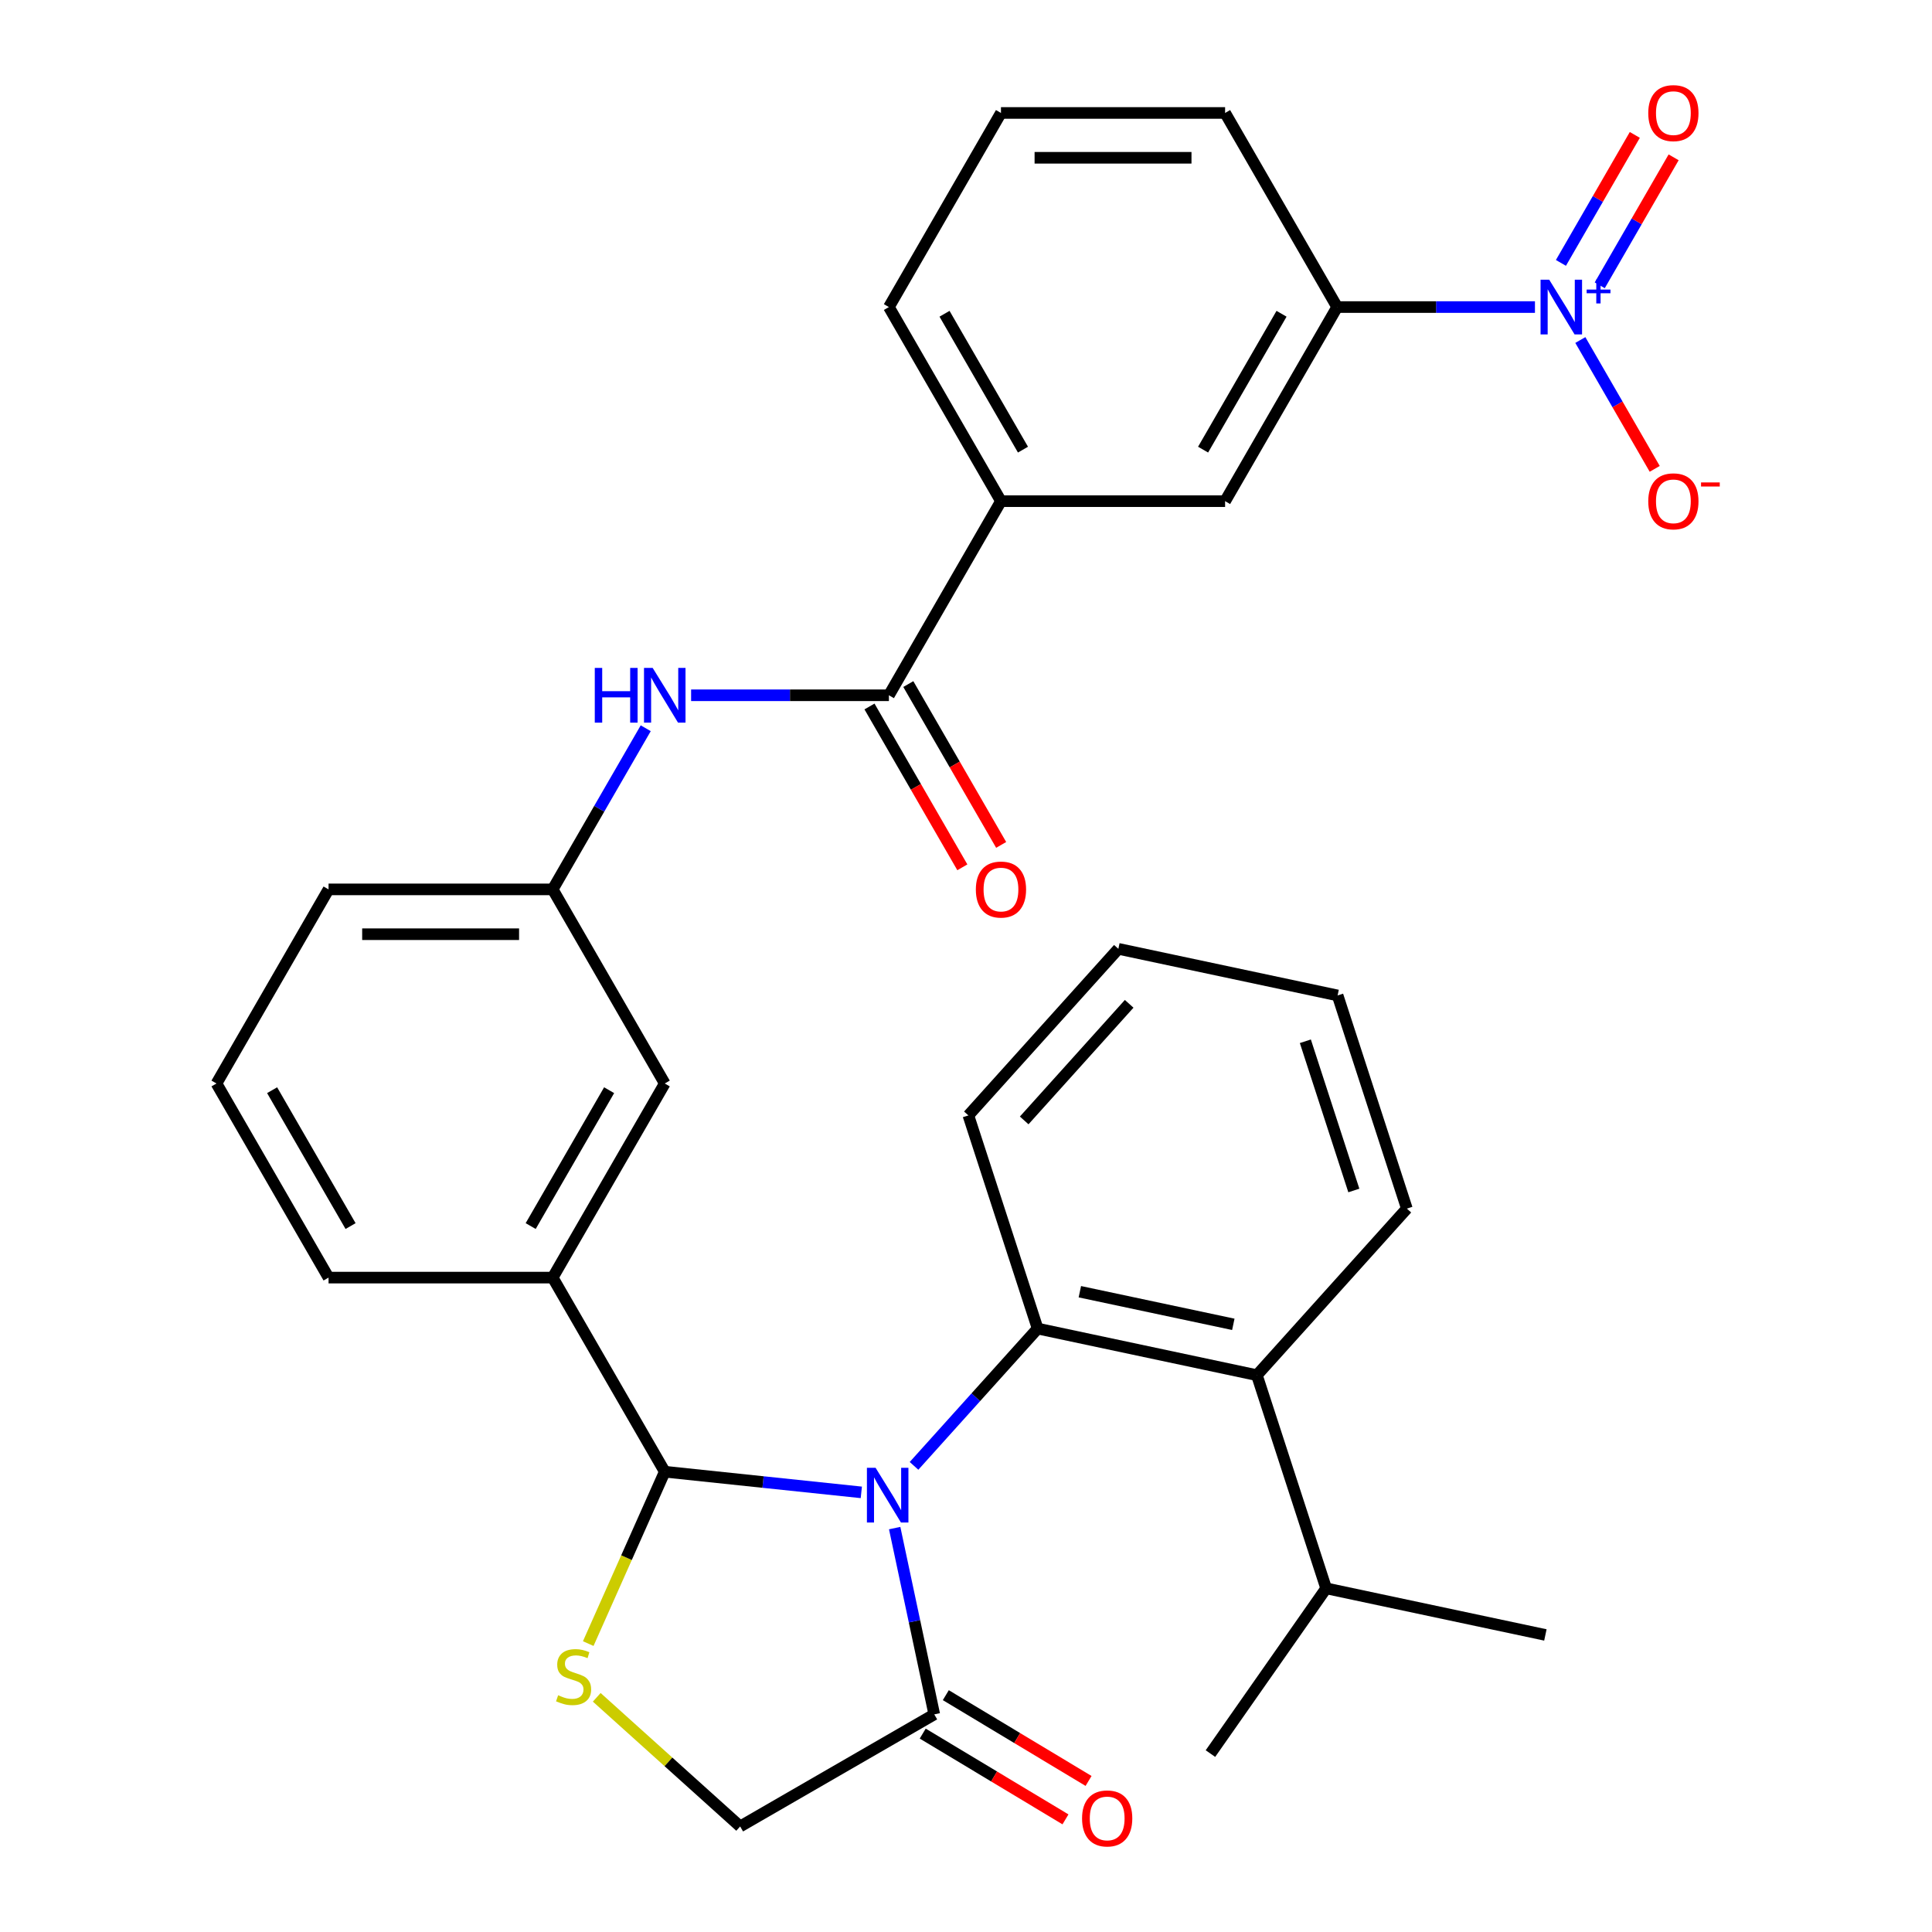 <?xml version='1.0' encoding='iso-8859-1'?>
<svg version='1.1' baseProfile='full'
              xmlns='http://www.w3.org/2000/svg'
                      xmlns:rdkit='http://www.rdkit.org/xml'
                      xmlns:xlink='http://www.w3.org/1999/xlink'
                  xml:space='preserve'
width='1000px' height='1000px' viewBox='0 0 1000 1000'>
<!-- END OF HEADER -->
<rect style='opacity:1.0;fill:#FFFFFF;stroke:none' width='1000' height='1000' x='0' y='0'> </rect>
<path class='bond-0' d='M 357.719,359.874 L 408.905,359.874' style='fill:none;fill-rule:evenodd;stroke:#0000FF;stroke-width:6px;stroke-linecap:butt;stroke-linejoin:miter;stroke-opacity:1' />
<path class='bond-0' d='M 408.905,359.874 L 460.091,359.874' style='fill:none;fill-rule:evenodd;stroke:#000000;stroke-width:6px;stroke-linecap:butt;stroke-linejoin:miter;stroke-opacity:1' />
<path class='bond-1' d='M 334.229,376.934 L 310.15,418.639' style='fill:none;fill-rule:evenodd;stroke:#0000FF;stroke-width:6px;stroke-linecap:butt;stroke-linejoin:miter;stroke-opacity:1' />
<path class='bond-1' d='M 310.15,418.639 L 286.072,460.344' style='fill:none;fill-rule:evenodd;stroke:#000000;stroke-width:6px;stroke-linecap:butt;stroke-linejoin:miter;stroke-opacity:1' />
<path class='bond-2' d='M 794.489,158.934 L 743.303,158.934' style='fill:none;fill-rule:evenodd;stroke:#0000FF;stroke-width:6px;stroke-linecap:butt;stroke-linejoin:miter;stroke-opacity:1' />
<path class='bond-2' d='M 743.303,158.934 L 692.117,158.934' style='fill:none;fill-rule:evenodd;stroke:#000000;stroke-width:6px;stroke-linecap:butt;stroke-linejoin:miter;stroke-opacity:1' />
<path class='bond-3' d='M 828.026,147.674 L 847.149,114.553' style='fill:none;fill-rule:evenodd;stroke:#0000FF;stroke-width:6px;stroke-linecap:butt;stroke-linejoin:miter;stroke-opacity:1' />
<path class='bond-3' d='M 847.149,114.553 L 866.271,81.432' style='fill:none;fill-rule:evenodd;stroke:#FF0000;stroke-width:6px;stroke-linecap:butt;stroke-linejoin:miter;stroke-opacity:1' />
<path class='bond-3' d='M 807.932,136.073 L 827.055,102.952' style='fill:none;fill-rule:evenodd;stroke:#0000FF;stroke-width:6px;stroke-linecap:butt;stroke-linejoin:miter;stroke-opacity:1' />
<path class='bond-3' d='M 827.055,102.952 L 846.177,69.831' style='fill:none;fill-rule:evenodd;stroke:#FF0000;stroke-width:6px;stroke-linecap:butt;stroke-linejoin:miter;stroke-opacity:1' />
<path class='bond-4' d='M 817.979,175.994 L 837.229,209.335' style='fill:none;fill-rule:evenodd;stroke:#0000FF;stroke-width:6px;stroke-linecap:butt;stroke-linejoin:miter;stroke-opacity:1' />
<path class='bond-4' d='M 837.229,209.335 L 856.478,242.676' style='fill:none;fill-rule:evenodd;stroke:#FF0000;stroke-width:6px;stroke-linecap:butt;stroke-linejoin:miter;stroke-opacity:1' />
<path class='bond-5' d='M 450.044,365.674 L 474.076,407.299' style='fill:none;fill-rule:evenodd;stroke:#000000;stroke-width:6px;stroke-linecap:butt;stroke-linejoin:miter;stroke-opacity:1' />
<path class='bond-5' d='M 474.076,407.299 L 498.108,448.924' style='fill:none;fill-rule:evenodd;stroke:#FF0000;stroke-width:6px;stroke-linecap:butt;stroke-linejoin:miter;stroke-opacity:1' />
<path class='bond-5' d='M 470.138,354.073 L 494.17,395.698' style='fill:none;fill-rule:evenodd;stroke:#000000;stroke-width:6px;stroke-linecap:butt;stroke-linejoin:miter;stroke-opacity:1' />
<path class='bond-5' d='M 494.17,395.698 L 518.202,437.323' style='fill:none;fill-rule:evenodd;stroke:#FF0000;stroke-width:6px;stroke-linecap:butt;stroke-linejoin:miter;stroke-opacity:1' />
<path class='bond-6' d='M 460.091,359.874 L 518.098,259.404' style='fill:none;fill-rule:evenodd;stroke:#000000;stroke-width:6px;stroke-linecap:butt;stroke-linejoin:miter;stroke-opacity:1' />
<path class='bond-7' d='M 692.117,158.934 L 634.11,259.404' style='fill:none;fill-rule:evenodd;stroke:#000000;stroke-width:6px;stroke-linecap:butt;stroke-linejoin:miter;stroke-opacity:1' />
<path class='bond-7' d='M 663.322,162.403 L 622.717,232.732' style='fill:none;fill-rule:evenodd;stroke:#000000;stroke-width:6px;stroke-linecap:butt;stroke-linejoin:miter;stroke-opacity:1' />
<path class='bond-8' d='M 692.117,158.934 L 634.11,58.464' style='fill:none;fill-rule:evenodd;stroke:#000000;stroke-width:6px;stroke-linecap:butt;stroke-linejoin:miter;stroke-opacity:1' />
<path class='bond-9' d='M 308.872,878.524 L 345.989,911.944' style='fill:none;fill-rule:evenodd;stroke:#CCCC00;stroke-width:6px;stroke-linecap:butt;stroke-linejoin:miter;stroke-opacity:1' />
<path class='bond-9' d='M 345.989,911.944 L 383.106,945.365' style='fill:none;fill-rule:evenodd;stroke:#000000;stroke-width:6px;stroke-linecap:butt;stroke-linejoin:miter;stroke-opacity:1' />
<path class='bond-10' d='M 304.47,850.717 L 324.274,806.235' style='fill:none;fill-rule:evenodd;stroke:#CCCC00;stroke-width:6px;stroke-linecap:butt;stroke-linejoin:miter;stroke-opacity:1' />
<path class='bond-10' d='M 324.274,806.235 L 344.078,761.754' style='fill:none;fill-rule:evenodd;stroke:#000000;stroke-width:6px;stroke-linecap:butt;stroke-linejoin:miter;stroke-opacity:1' />
<path class='bond-11' d='M 383.106,945.365 L 483.576,887.358' style='fill:none;fill-rule:evenodd;stroke:#000000;stroke-width:6px;stroke-linecap:butt;stroke-linejoin:miter;stroke-opacity:1' />
<path class='bond-12' d='M 483.576,887.358 L 473.329,839.15' style='fill:none;fill-rule:evenodd;stroke:#000000;stroke-width:6px;stroke-linecap:butt;stroke-linejoin:miter;stroke-opacity:1' />
<path class='bond-12' d='M 473.329,839.15 L 463.082,790.941' style='fill:none;fill-rule:evenodd;stroke:#0000FF;stroke-width:6px;stroke-linecap:butt;stroke-linejoin:miter;stroke-opacity:1' />
<path class='bond-13' d='M 477.601,897.302 L 514.544,919.501' style='fill:none;fill-rule:evenodd;stroke:#000000;stroke-width:6px;stroke-linecap:butt;stroke-linejoin:miter;stroke-opacity:1' />
<path class='bond-13' d='M 514.544,919.501 L 551.487,941.7' style='fill:none;fill-rule:evenodd;stroke:#FF0000;stroke-width:6px;stroke-linecap:butt;stroke-linejoin:miter;stroke-opacity:1' />
<path class='bond-13' d='M 489.551,877.414 L 526.495,899.613' style='fill:none;fill-rule:evenodd;stroke:#000000;stroke-width:6px;stroke-linecap:butt;stroke-linejoin:miter;stroke-opacity:1' />
<path class='bond-13' d='M 526.495,899.613 L 563.438,921.812' style='fill:none;fill-rule:evenodd;stroke:#FF0000;stroke-width:6px;stroke-linecap:butt;stroke-linejoin:miter;stroke-opacity:1' />
<path class='bond-14' d='M 445.815,772.447 L 394.947,767.1' style='fill:none;fill-rule:evenodd;stroke:#0000FF;stroke-width:6px;stroke-linecap:butt;stroke-linejoin:miter;stroke-opacity:1' />
<path class='bond-14' d='M 394.947,767.1 L 344.078,761.754' style='fill:none;fill-rule:evenodd;stroke:#000000;stroke-width:6px;stroke-linecap:butt;stroke-linejoin:miter;stroke-opacity:1' />
<path class='bond-15' d='M 473.096,758.731 L 505.09,723.199' style='fill:none;fill-rule:evenodd;stroke:#0000FF;stroke-width:6px;stroke-linecap:butt;stroke-linejoin:miter;stroke-opacity:1' />
<path class='bond-15' d='M 505.09,723.199 L 537.083,687.666' style='fill:none;fill-rule:evenodd;stroke:#000000;stroke-width:6px;stroke-linecap:butt;stroke-linejoin:miter;stroke-opacity:1' />
<path class='bond-16' d='M 344.078,761.754 L 286.072,661.284' style='fill:none;fill-rule:evenodd;stroke:#000000;stroke-width:6px;stroke-linecap:butt;stroke-linejoin:miter;stroke-opacity:1' />
<path class='bond-17' d='M 286.072,460.344 L 170.059,460.344' style='fill:none;fill-rule:evenodd;stroke:#000000;stroke-width:6px;stroke-linecap:butt;stroke-linejoin:miter;stroke-opacity:1' />
<path class='bond-17' d='M 268.67,483.546 L 187.461,483.546' style='fill:none;fill-rule:evenodd;stroke:#000000;stroke-width:6px;stroke-linecap:butt;stroke-linejoin:miter;stroke-opacity:1' />
<path class='bond-18' d='M 286.072,460.344 L 344.078,560.814' style='fill:none;fill-rule:evenodd;stroke:#000000;stroke-width:6px;stroke-linecap:butt;stroke-linejoin:miter;stroke-opacity:1' />
<path class='bond-19' d='M 170.059,460.344 L 112.053,560.814' style='fill:none;fill-rule:evenodd;stroke:#000000;stroke-width:6px;stroke-linecap:butt;stroke-linejoin:miter;stroke-opacity:1' />
<path class='bond-20' d='M 728.189,625.572 L 692.339,515.238' style='fill:none;fill-rule:evenodd;stroke:#000000;stroke-width:6px;stroke-linecap:butt;stroke-linejoin:miter;stroke-opacity:1' />
<path class='bond-20' d='M 700.744,616.192 L 675.649,538.958' style='fill:none;fill-rule:evenodd;stroke:#000000;stroke-width:6px;stroke-linecap:butt;stroke-linejoin:miter;stroke-opacity:1' />
<path class='bond-21' d='M 728.189,625.572 L 650.561,711.787' style='fill:none;fill-rule:evenodd;stroke:#000000;stroke-width:6px;stroke-linecap:butt;stroke-linejoin:miter;stroke-opacity:1' />
<path class='bond-22' d='M 692.339,515.238 L 578.861,491.117' style='fill:none;fill-rule:evenodd;stroke:#000000;stroke-width:6px;stroke-linecap:butt;stroke-linejoin:miter;stroke-opacity:1' />
<path class='bond-23' d='M 578.861,491.117 L 501.233,577.332' style='fill:none;fill-rule:evenodd;stroke:#000000;stroke-width:6px;stroke-linecap:butt;stroke-linejoin:miter;stroke-opacity:1' />
<path class='bond-23' d='M 584.46,519.575 L 530.121,579.925' style='fill:none;fill-rule:evenodd;stroke:#000000;stroke-width:6px;stroke-linecap:butt;stroke-linejoin:miter;stroke-opacity:1' />
<path class='bond-24' d='M 501.233,577.332 L 537.083,687.666' style='fill:none;fill-rule:evenodd;stroke:#000000;stroke-width:6px;stroke-linecap:butt;stroke-linejoin:miter;stroke-opacity:1' />
<path class='bond-25' d='M 537.083,687.666 L 650.561,711.787' style='fill:none;fill-rule:evenodd;stroke:#000000;stroke-width:6px;stroke-linecap:butt;stroke-linejoin:miter;stroke-opacity:1' />
<path class='bond-25' d='M 558.929,668.589 L 638.363,685.473' style='fill:none;fill-rule:evenodd;stroke:#000000;stroke-width:6px;stroke-linecap:butt;stroke-linejoin:miter;stroke-opacity:1' />
<path class='bond-26' d='M 650.561,711.787 L 686.411,822.121' style='fill:none;fill-rule:evenodd;stroke:#000000;stroke-width:6px;stroke-linecap:butt;stroke-linejoin:miter;stroke-opacity:1' />
<path class='bond-27' d='M 686.411,822.121 L 626.525,907.652' style='fill:none;fill-rule:evenodd;stroke:#000000;stroke-width:6px;stroke-linecap:butt;stroke-linejoin:miter;stroke-opacity:1' />
<path class='bond-28' d='M 686.411,822.121 L 799.889,846.242' style='fill:none;fill-rule:evenodd;stroke:#000000;stroke-width:6px;stroke-linecap:butt;stroke-linejoin:miter;stroke-opacity:1' />
<path class='bond-29' d='M 112.053,560.814 L 170.059,661.284' style='fill:none;fill-rule:evenodd;stroke:#000000;stroke-width:6px;stroke-linecap:butt;stroke-linejoin:miter;stroke-opacity:1' />
<path class='bond-29' d='M 140.848,564.283 L 181.452,634.612' style='fill:none;fill-rule:evenodd;stroke:#000000;stroke-width:6px;stroke-linecap:butt;stroke-linejoin:miter;stroke-opacity:1' />
<path class='bond-30' d='M 170.059,661.284 L 286.072,661.284' style='fill:none;fill-rule:evenodd;stroke:#000000;stroke-width:6px;stroke-linecap:butt;stroke-linejoin:miter;stroke-opacity:1' />
<path class='bond-31' d='M 286.072,661.284 L 344.078,560.814' style='fill:none;fill-rule:evenodd;stroke:#000000;stroke-width:6px;stroke-linecap:butt;stroke-linejoin:miter;stroke-opacity:1' />
<path class='bond-31' d='M 274.679,634.612 L 315.283,564.283' style='fill:none;fill-rule:evenodd;stroke:#000000;stroke-width:6px;stroke-linecap:butt;stroke-linejoin:miter;stroke-opacity:1' />
<path class='bond-32' d='M 518.098,259.404 L 634.11,259.404' style='fill:none;fill-rule:evenodd;stroke:#000000;stroke-width:6px;stroke-linecap:butt;stroke-linejoin:miter;stroke-opacity:1' />
<path class='bond-33' d='M 518.098,259.404 L 460.091,158.934' style='fill:none;fill-rule:evenodd;stroke:#000000;stroke-width:6px;stroke-linecap:butt;stroke-linejoin:miter;stroke-opacity:1' />
<path class='bond-33' d='M 529.491,232.732 L 488.886,162.403' style='fill:none;fill-rule:evenodd;stroke:#000000;stroke-width:6px;stroke-linecap:butt;stroke-linejoin:miter;stroke-opacity:1' />
<path class='bond-34' d='M 634.11,58.464 L 518.098,58.464' style='fill:none;fill-rule:evenodd;stroke:#000000;stroke-width:6px;stroke-linecap:butt;stroke-linejoin:miter;stroke-opacity:1' />
<path class='bond-34' d='M 616.709,81.666 L 535.5,81.666' style='fill:none;fill-rule:evenodd;stroke:#000000;stroke-width:6px;stroke-linecap:butt;stroke-linejoin:miter;stroke-opacity:1' />
<path class='bond-35' d='M 460.091,158.934 L 518.098,58.464' style='fill:none;fill-rule:evenodd;stroke:#000000;stroke-width:6px;stroke-linecap:butt;stroke-linejoin:miter;stroke-opacity:1' />
<path  class='atom-0' d='M 307.858 345.714
L 311.698 345.714
L 311.698 357.754
L 326.178 357.754
L 326.178 345.714
L 330.018 345.714
L 330.018 374.034
L 326.178 374.034
L 326.178 360.954
L 311.698 360.954
L 311.698 374.034
L 307.858 374.034
L 307.858 345.714
' fill='#0000FF'/>
<path  class='atom-0' d='M 337.818 345.714
L 347.098 360.714
Q 348.018 362.194, 349.498 364.874
Q 350.978 367.554, 351.058 367.714
L 351.058 345.714
L 354.818 345.714
L 354.818 374.034
L 350.938 374.034
L 340.978 357.634
Q 339.818 355.714, 338.578 353.514
Q 337.378 351.314, 337.018 350.634
L 337.018 374.034
L 333.338 374.034
L 333.338 345.714
L 337.818 345.714
' fill='#0000FF'/>
<path  class='atom-1' d='M 801.87 144.774
L 811.15 159.774
Q 812.07 161.254, 813.55 163.934
Q 815.03 166.614, 815.11 166.774
L 815.11 144.774
L 818.87 144.774
L 818.87 173.094
L 814.99 173.094
L 805.03 156.694
Q 803.87 154.774, 802.63 152.574
Q 801.43 150.374, 801.07 149.694
L 801.07 173.094
L 797.39 173.094
L 797.39 144.774
L 801.87 144.774
' fill='#0000FF'/>
<path  class='atom-1' d='M 821.246 149.879
L 826.235 149.879
L 826.235 144.625
L 828.453 144.625
L 828.453 149.879
L 833.574 149.879
L 833.574 151.779
L 828.453 151.779
L 828.453 157.059
L 826.235 157.059
L 826.235 151.779
L 821.246 151.779
L 821.246 149.879
' fill='#0000FF'/>
<path  class='atom-3' d='M 505.098 460.424
Q 505.098 453.624, 508.458 449.824
Q 511.818 446.024, 518.098 446.024
Q 524.378 446.024, 527.738 449.824
Q 531.098 453.624, 531.098 460.424
Q 531.098 467.304, 527.698 471.224
Q 524.298 475.104, 518.098 475.104
Q 511.858 475.104, 508.458 471.224
Q 505.098 467.344, 505.098 460.424
M 518.098 471.904
Q 522.418 471.904, 524.738 469.024
Q 527.098 466.104, 527.098 460.424
Q 527.098 454.864, 524.738 452.064
Q 522.418 449.224, 518.098 449.224
Q 513.778 449.224, 511.418 452.024
Q 509.098 454.824, 509.098 460.424
Q 509.098 466.144, 511.418 469.024
Q 513.778 471.904, 518.098 471.904
' fill='#FF0000'/>
<path  class='atom-5' d='M 288.892 877.457
Q 289.212 877.577, 290.532 878.137
Q 291.852 878.697, 293.292 879.057
Q 294.772 879.377, 296.212 879.377
Q 298.892 879.377, 300.452 878.097
Q 302.012 876.777, 302.012 874.497
Q 302.012 872.937, 301.212 871.977
Q 300.452 871.017, 299.252 870.497
Q 298.052 869.977, 296.052 869.377
Q 293.532 868.617, 292.012 867.897
Q 290.532 867.177, 289.452 865.657
Q 288.412 864.137, 288.412 861.577
Q 288.412 858.017, 290.812 855.817
Q 293.252 853.617, 298.052 853.617
Q 301.332 853.617, 305.052 855.177
L 304.132 858.257
Q 300.732 856.857, 298.172 856.857
Q 295.412 856.857, 293.892 858.017
Q 292.372 859.137, 292.412 861.097
Q 292.412 862.617, 293.172 863.537
Q 293.972 864.457, 295.092 864.977
Q 296.252 865.497, 298.172 866.097
Q 300.732 866.897, 302.252 867.697
Q 303.772 868.497, 304.852 870.137
Q 305.972 871.737, 305.972 874.497
Q 305.972 878.417, 303.332 880.537
Q 300.732 882.617, 296.372 882.617
Q 293.852 882.617, 291.932 882.057
Q 290.052 881.537, 287.812 880.617
L 288.892 877.457
' fill='#CCCC00'/>
<path  class='atom-8' d='M 453.196 759.721
L 462.476 774.721
Q 463.396 776.201, 464.876 778.881
Q 466.356 781.561, 466.436 781.721
L 466.436 759.721
L 470.196 759.721
L 470.196 788.041
L 466.316 788.041
L 456.356 771.641
Q 455.196 769.721, 453.956 767.521
Q 452.756 765.321, 452.396 764.641
L 452.396 788.041
L 448.716 788.041
L 448.716 759.721
L 453.196 759.721
' fill='#0000FF'/>
<path  class='atom-10' d='M 560.073 941.217
Q 560.073 934.417, 563.433 930.617
Q 566.793 926.817, 573.073 926.817
Q 579.353 926.817, 582.713 930.617
Q 586.073 934.417, 586.073 941.217
Q 586.073 948.097, 582.673 952.017
Q 579.273 955.897, 573.073 955.897
Q 566.833 955.897, 563.433 952.017
Q 560.073 948.137, 560.073 941.217
M 573.073 952.697
Q 577.393 952.697, 579.713 949.817
Q 582.073 946.897, 582.073 941.217
Q 582.073 935.657, 579.713 932.857
Q 577.393 930.017, 573.073 930.017
Q 568.753 930.017, 566.393 932.817
Q 564.073 935.617, 564.073 941.217
Q 564.073 946.937, 566.393 949.817
Q 568.753 952.697, 573.073 952.697
' fill='#FF0000'/>
<path  class='atom-28' d='M 853.136 58.544
Q 853.136 51.744, 856.496 47.944
Q 859.856 44.144, 866.136 44.144
Q 872.416 44.144, 875.776 47.944
Q 879.136 51.744, 879.136 58.544
Q 879.136 65.424, 875.736 69.344
Q 872.336 73.224, 866.136 73.224
Q 859.896 73.224, 856.496 69.344
Q 853.136 65.464, 853.136 58.544
M 866.136 70.024
Q 870.456 70.024, 872.776 67.144
Q 875.136 64.224, 875.136 58.544
Q 875.136 52.984, 872.776 50.184
Q 870.456 47.344, 866.136 47.344
Q 861.816 47.344, 859.456 50.144
Q 857.136 52.944, 857.136 58.544
Q 857.136 64.264, 859.456 67.144
Q 861.816 70.024, 866.136 70.024
' fill='#FF0000'/>
<path  class='atom-29' d='M 853.136 259.484
Q 853.136 252.684, 856.496 248.884
Q 859.856 245.084, 866.136 245.084
Q 872.416 245.084, 875.776 248.884
Q 879.136 252.684, 879.136 259.484
Q 879.136 266.364, 875.736 270.284
Q 872.336 274.164, 866.136 274.164
Q 859.896 274.164, 856.496 270.284
Q 853.136 266.404, 853.136 259.484
M 866.136 270.964
Q 870.456 270.964, 872.776 268.084
Q 875.136 265.164, 875.136 259.484
Q 875.136 253.924, 872.776 251.124
Q 870.456 248.284, 866.136 248.284
Q 861.816 248.284, 859.456 251.084
Q 857.136 253.884, 857.136 259.484
Q 857.136 265.204, 859.456 268.084
Q 861.816 270.964, 866.136 270.964
' fill='#FF0000'/>
<path  class='atom-29' d='M 880.456 249.706
L 890.145 249.706
L 890.145 251.818
L 880.456 251.818
L 880.456 249.706
' fill='#FF0000'/>
</svg>
